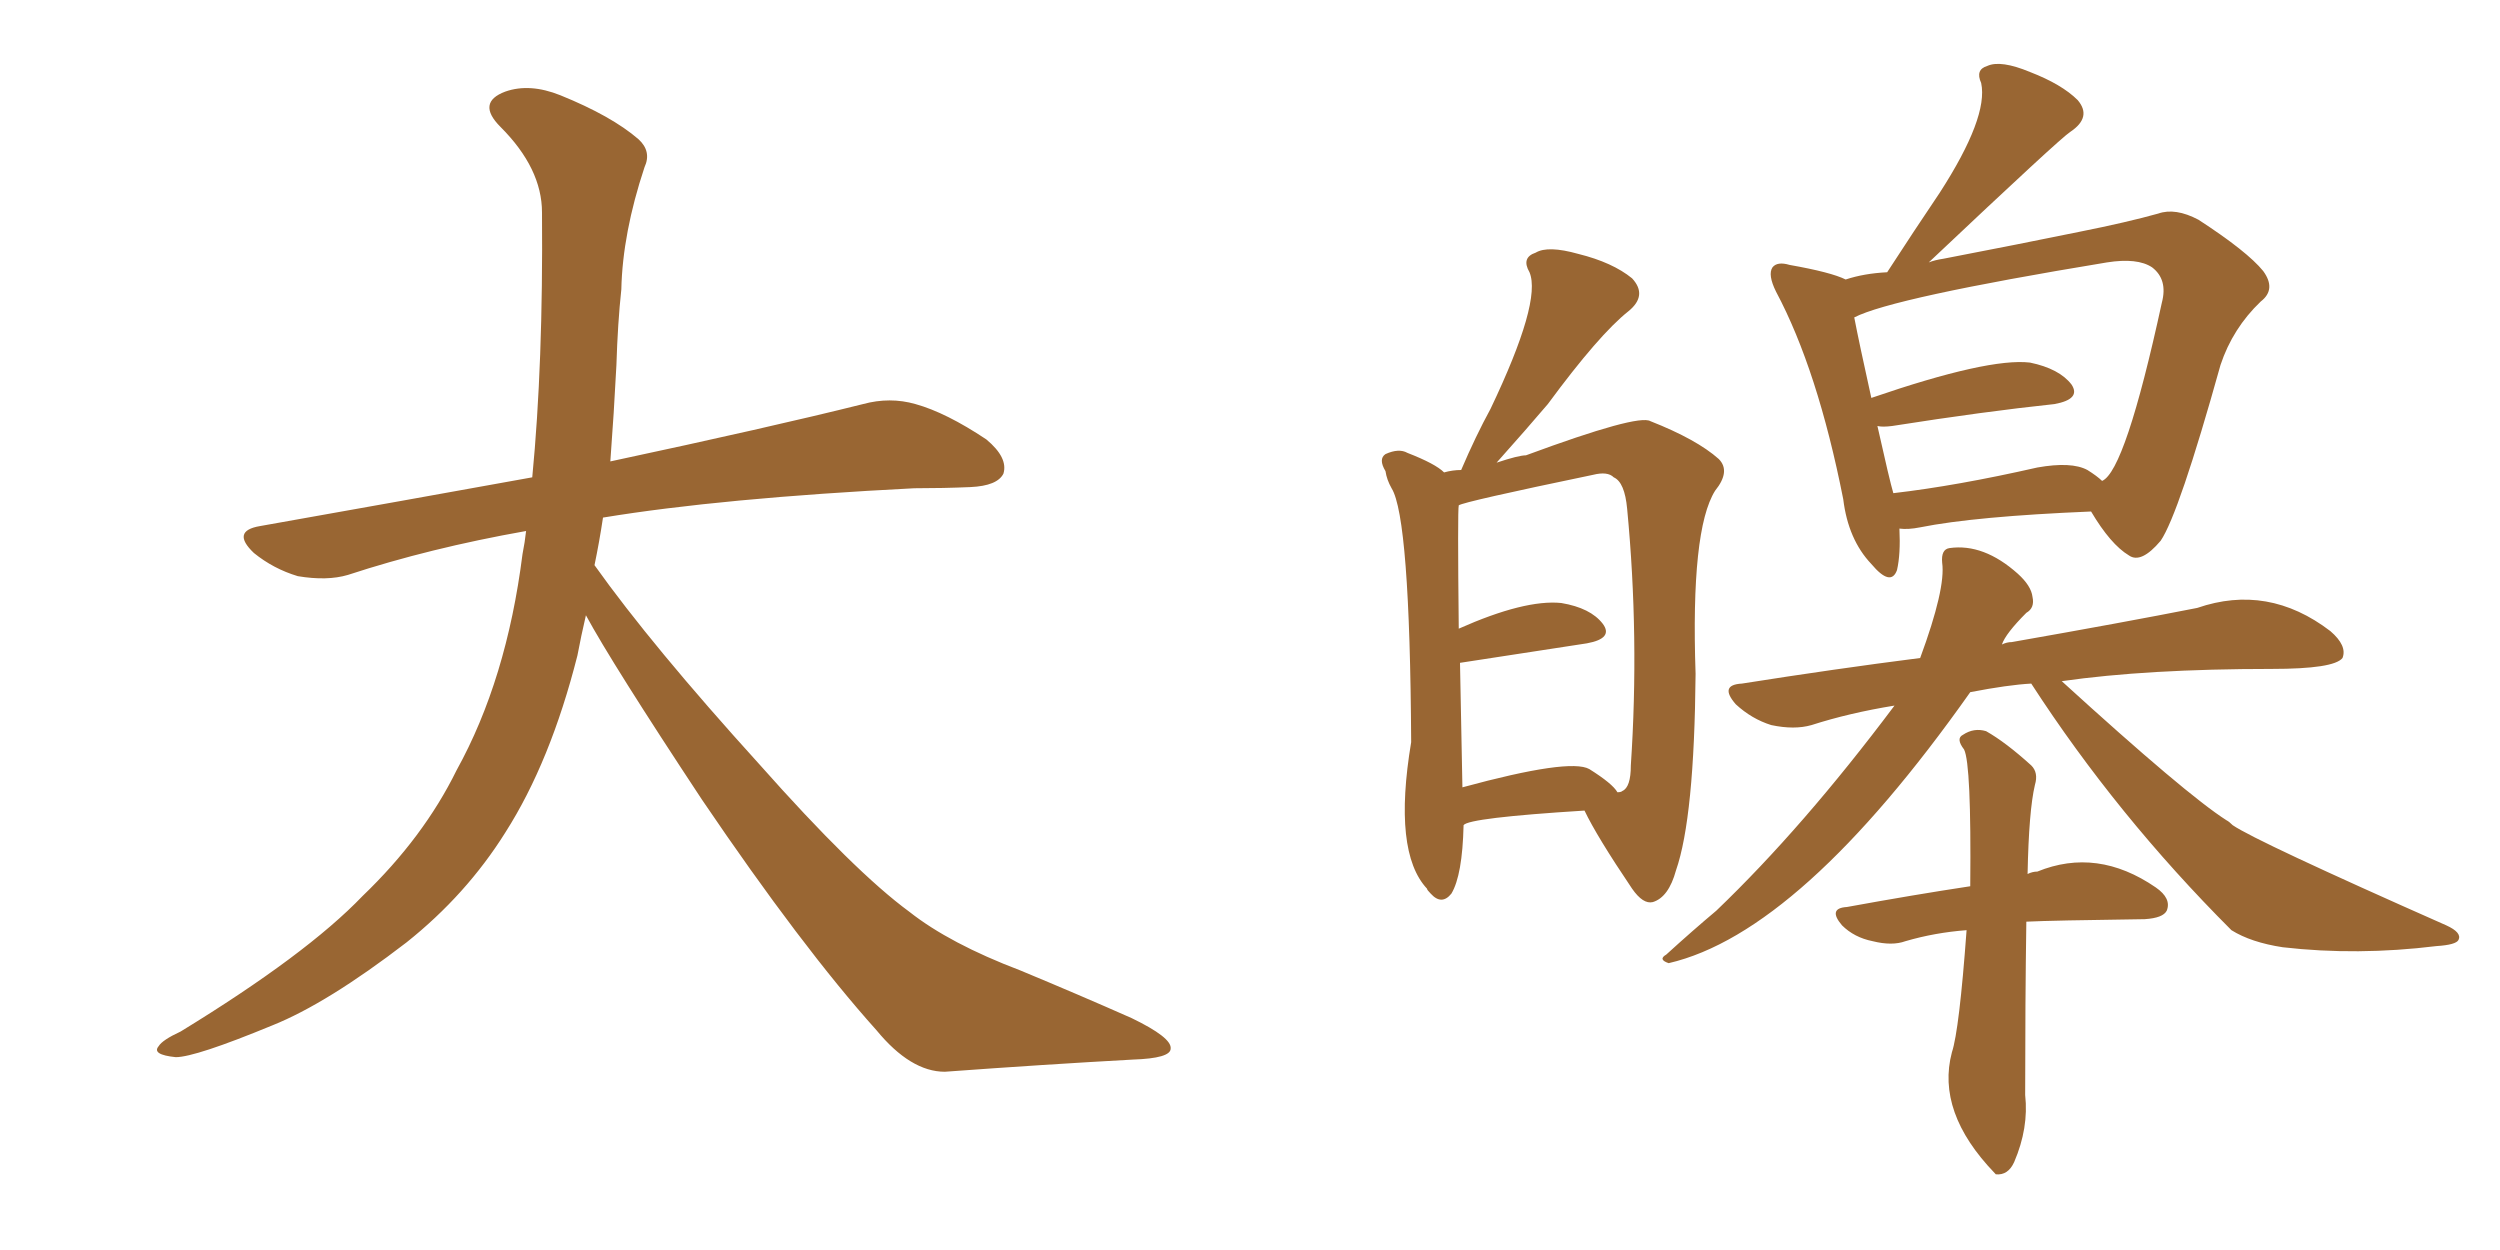 <svg xmlns="http://www.w3.org/2000/svg" xmlns:xlink="http://www.w3.org/1999/xlink" width="300" height="150"><path fill="#996633" padding="10" d="M70.31 73.83L70.31 73.83L70.31 73.83Q69.73 76.32 69.29 78.66L69.29 78.66Q66.06 91.41 60.64 99.90L60.64 99.90Q55.96 107.37 48.78 113.09L48.78 113.09Q39.26 120.41 32.67 123.05L32.67 123.05Q23.44 126.86 21.09 126.86L21.09 126.86Q18.16 126.56 19.04 125.54L19.04 125.54Q19.48 124.80 21.68 123.78L21.68 123.78Q36.77 114.55 43.51 107.52L43.51 107.52Q50.83 100.49 54.79 92.43L54.79 92.43Q60.79 81.59 62.70 66.50L62.70 66.50Q62.99 65.04 63.13 63.72L63.13 63.72Q51.56 65.77 41.75 68.99L41.75 68.99Q39.26 69.73 35.74 69.14L35.74 69.14Q32.81 68.26 30.47 66.36L30.47 66.36Q27.69 63.72 31.20 63.13L31.20 63.13Q48.49 60.06 63.87 57.28L63.87 57.28Q65.19 43.65 65.04 25.49L65.04 25.49Q65.04 20.21 60.06 15.23L60.06 15.23Q57.13 12.30 60.64 10.99L60.64 10.99Q63.57 9.96 67.24 11.43L67.24 11.43Q73.39 13.92 76.61 16.70L76.61 16.70Q78.22 18.16 77.34 20.07L77.34 20.07Q74.71 27.98 74.56 34.72L74.56 34.72Q74.12 38.82 73.97 43.80L73.97 43.80Q73.68 49.51 73.24 55.37L73.24 55.37Q92.43 51.27 103.56 48.49L103.56 48.49Q106.79 47.61 109.86 48.49L109.86 48.49Q113.53 49.51 118.36 52.73L118.36 52.73Q121.00 54.93 120.41 56.84L120.41 56.84Q119.68 58.30 116.46 58.45L116.46 58.45Q113.23 58.59 109.72 58.59L109.72 58.59Q86.57 59.77 72.36 62.11L72.36 62.11Q71.92 65.04 71.34 67.82L71.34 67.82Q78.22 77.49 91.11 91.70L91.11 91.70Q102.54 104.59 109.13 109.42L109.13 109.42Q113.96 113.23 122.46 116.46L122.46 116.46Q129.49 119.38 135.79 122.17L135.79 122.17Q140.63 124.51 140.48 125.83L140.48 125.83Q140.48 127.00 135.94 127.15L135.94 127.15Q125.39 127.73 113.38 128.61L113.38 128.61Q109.28 128.61 105.18 123.63L105.18 123.63Q96.24 113.67 84.23 95.95L84.23 95.95Q73.39 79.54 70.31 73.83ZM175.63 99.02L175.63 99.02Q175.49 105.03 174.17 107.23L174.17 107.23Q173.00 108.69 171.68 107.23L171.68 107.23Q171.24 106.79 171.24 106.64L171.24 106.64Q167.14 102.25 169.34 89.06L169.34 89.06Q169.19 62.11 166.99 58.59L166.99 58.59Q166.41 57.57 166.26 56.54L166.26 56.54Q165.38 55.08 166.26 54.49L166.26 54.49Q167.87 53.76 168.90 54.35L168.90 54.35Q172.27 55.66 173.29 56.69L173.29 56.69Q174.32 56.40 175.34 56.40L175.34 56.40Q177.10 52.29 178.86 49.07L178.86 49.07Q185.01 36.18 183.54 32.67L183.54 32.67Q182.52 30.91 184.28 30.32L184.28 30.32Q185.74 29.44 189.40 30.47L189.40 30.47Q193.51 31.49 195.85 33.40L195.85 33.40Q197.75 35.45 195.41 37.35L195.41 37.35Q191.89 40.14 185.74 48.49L185.74 48.49Q183.25 51.42 179.59 55.52L179.59 55.52Q182.23 54.64 183.11 54.64L183.11 54.64Q196.58 49.66 198.05 50.54L198.05 50.54Q203.61 52.73 206.25 55.08L206.25 55.08Q207.71 56.54 205.81 58.89L205.81 58.89Q202.88 63.57 203.47 80.86L203.47 80.86Q203.32 98.14 201.12 104.44L201.12 104.44Q200.24 107.67 198.34 108.25L198.34 108.25Q197.17 108.54 195.85 106.64L195.85 106.64Q191.60 100.34 190.14 97.27L190.14 97.27Q176.22 98.14 175.63 99.02ZM190.72 92.29L190.72 92.29Q193.51 94.04 194.09 95.07L194.09 95.07Q194.53 95.07 194.68 94.92L194.68 94.92Q195.70 94.48 195.70 91.85L195.70 91.85Q196.73 76.46 195.26 61.08L195.26 61.08Q194.97 57.86 193.65 57.28L193.65 57.28Q192.92 56.54 191.16 56.98L191.16 56.98Q175.63 60.21 175.05 60.64L175.05 60.64Q174.90 61.23 175.05 75.44L175.05 75.44Q182.96 71.92 187.35 72.36L187.35 72.36Q190.87 72.95 192.33 74.85L192.33 74.85Q193.65 76.61 190.43 77.20L190.43 77.20Q183.69 78.22 175.20 79.54L175.20 79.54Q175.34 85.99 175.49 94.48L175.49 94.48Q188.38 90.97 190.72 92.29ZM227.93 63.43L227.93 63.43Q228.08 66.50 227.64 68.41L227.64 68.41Q226.90 70.46 224.56 67.68L224.56 67.68Q221.78 64.75 221.19 59.91L221.19 59.91Q218.12 44.38 213.13 35.01L213.13 35.01Q212.11 32.96 212.70 32.08L212.70 32.08Q213.28 31.35 214.75 31.79L214.75 31.79Q219.73 32.67 221.48 33.54L221.48 33.54Q223.68 32.81 226.46 32.67L226.46 32.67Q229.69 27.69 232.76 23.14L232.76 23.14Q238.62 14.06 237.74 9.96L237.74 9.96Q237.01 8.35 238.48 7.91L238.48 7.91Q240.09 7.18 243.60 8.64L243.60 8.64Q247.41 10.11 249.32 12.01L249.32 12.01Q251.07 14.06 248.44 15.82L248.44 15.82Q247.27 16.55 231.45 31.49L231.45 31.49Q232.18 31.20 233.20 31.05L233.20 31.05Q242.29 29.30 249.46 27.83L249.46 27.83Q255.32 26.66 258.98 25.63L258.98 25.63Q261.04 24.90 263.82 26.37L263.82 26.37Q269.68 30.18 271.58 32.52L271.58 32.52Q273.19 34.72 271.29 36.18L271.29 36.18Q267.92 39.40 266.46 43.80L266.46 43.80Q261.47 61.67 259.28 64.89L259.28 64.89Q256.93 67.68 255.47 66.65L255.47 66.65Q253.27 65.33 250.93 61.38L250.93 61.38Q237.01 61.96 230.42 63.28L230.42 63.28Q228.96 63.57 227.93 63.43ZM250.49 56.40L250.49 56.40Q251.66 57.13 252.25 57.71L252.25 57.71Q255.03 56.54 259.42 36.33L259.42 36.33Q260.16 33.54 258.25 32.08L258.25 32.08Q256.49 30.91 252.83 31.49L252.83 31.49Q227.05 35.74 222.51 38.09L222.51 38.09Q223.10 41.16 224.56 47.75L224.56 47.75Q238.62 42.92 243.60 43.51L243.60 43.51Q247.12 44.24 248.58 46.14L248.58 46.14Q249.76 47.90 246.53 48.49L246.53 48.49Q238.18 49.37 227.05 51.12L227.05 51.12Q225.88 51.27 225.29 51.12L225.29 51.12Q226.76 57.71 227.20 59.18L227.20 59.18Q234.81 58.30 244.48 56.10L244.48 56.10Q248.58 55.37 250.49 56.40ZM243.75 82.03L243.75 82.03Q240.97 82.18 236.43 83.06L236.43 83.06Q216.06 111.91 200.24 115.58L200.24 115.58Q198.93 115.14 199.95 114.55L199.95 114.55Q203.17 111.62 205.96 109.28L205.96 109.28Q216.36 99.32 227.34 84.67L227.34 84.67Q221.92 85.55 217.38 87.01L217.38 87.01Q215.33 87.60 212.55 87.01L212.55 87.01Q210.21 86.28 208.30 84.52L208.30 84.52Q206.25 82.18 209.03 82.03L209.03 82.03Q220.17 80.27 230.42 78.96L230.42 78.96Q233.50 70.61 233.06 67.53L233.06 67.53Q232.91 65.92 233.94 65.77L233.94 65.77Q238.04 65.19 242.14 68.85L242.14 68.85Q243.75 70.31 243.90 71.63L243.90 71.63Q244.19 72.95 243.16 73.54L243.16 73.54Q240.67 76.03 240.23 77.34L240.23 77.34Q240.82 77.05 241.41 77.05L241.41 77.05Q254.74 74.71 263.67 72.95L263.67 72.95Q272.17 70.02 279.64 75.73L279.64 75.73Q281.69 77.49 281.10 78.96L281.10 78.96Q280.08 80.27 272.61 80.27L272.61 80.27Q257.67 80.27 247.41 81.74L247.41 81.74Q262.35 95.36 267.19 98.44L267.19 98.44Q267.48 98.58 267.92 99.02L267.92 99.02Q270.70 100.93 293.55 111.04L293.55 111.04Q295.46 111.91 295.02 112.79L295.02 112.79Q294.73 113.38 292.38 113.53L292.38 113.53Q282.86 114.70 273.93 113.67L273.93 113.67Q270.12 113.09 267.77 111.62L267.77 111.62Q254.00 97.85 243.75 82.03ZM235.99 111.62L235.99 111.62L235.99 111.62Q232.18 111.91 228.66 112.94L228.66 112.94Q227.05 113.53 224.71 112.94L224.71 112.94Q222.51 112.50 221.04 111.04L221.04 111.04Q219.29 108.98 221.63 108.84L221.63 108.84Q229.69 107.37 236.43 106.35L236.43 106.35Q236.57 91.70 235.69 89.94L235.69 89.94Q234.67 88.62 235.55 88.18L235.55 88.18Q236.87 87.30 238.33 87.74L238.33 87.74Q240.67 89.06 243.75 91.85L243.75 91.85Q244.63 92.72 244.19 94.19L244.19 94.19Q243.46 97.27 243.31 104.88L243.31 104.88Q243.90 104.59 244.48 104.59L244.48 104.59Q251.66 101.66 258.69 106.49L258.69 106.49Q260.60 107.81 260.01 109.28L260.01 109.28Q259.57 110.16 257.37 110.30L257.37 110.30Q246.24 110.45 243.16 110.60L243.16 110.60Q243.02 120.26 243.02 131.40L243.02 131.40Q243.46 135.35 241.70 139.45L241.70 139.45Q240.97 141.06 239.50 140.92L239.50 140.92Q239.36 140.77 239.36 140.77L239.36 140.77Q232.32 133.45 234.23 126.27L234.23 126.27Q235.11 123.63 235.99 111.62Z"/></svg>